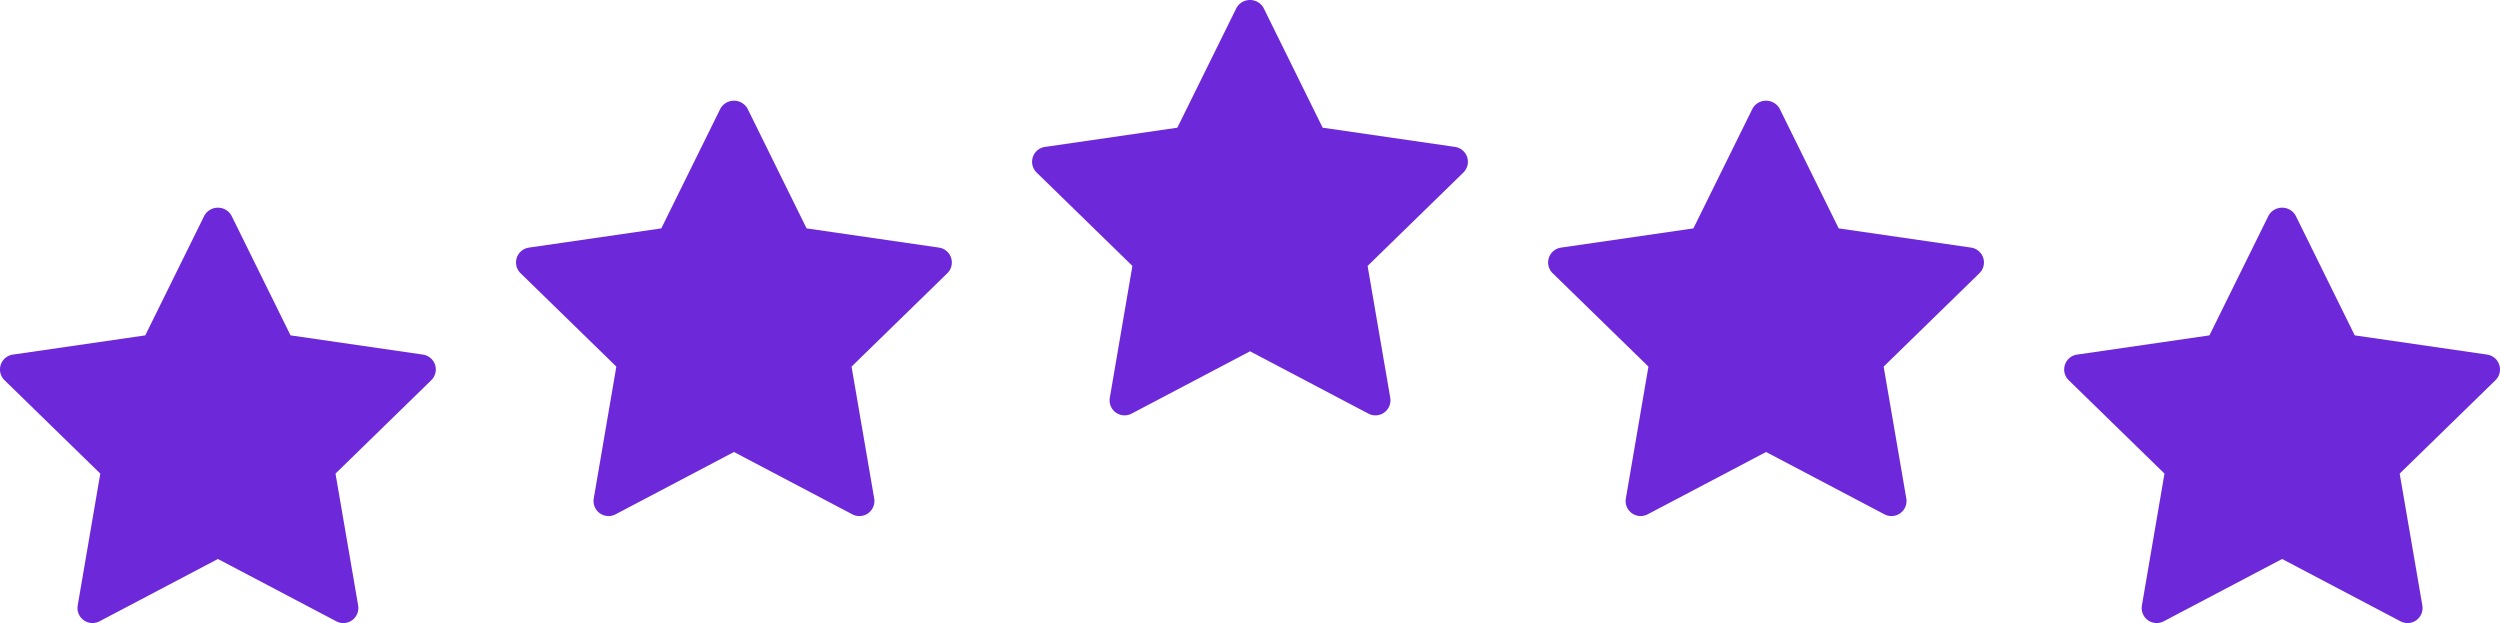 <svg xmlns="http://www.w3.org/2000/svg" width="220" height="54.827" viewBox="0 0 220 54.827">
  <g id="Groupe_38" data-name="Groupe 38" transform="translate(-2626.586 -3148.679)">
    <path id="Tracé_61" data-name="Tracé 61" d="M44.925,24.021a1.326,1.326,0,0,0-1.068-.9L32.207,21.43,27,10.875a1.37,1.37,0,0,0-2.369,0L19.421,21.43,7.771,23.122a1.321,1.321,0,0,0-.735,2.253l8.429,8.218L13.477,45.2a1.321,1.321,0,0,0,1.92,1.391l10.418-5.484,10.418,5.484a1.32,1.32,0,0,0,1.4-.1,1.327,1.327,0,0,0,.524-1.29L36.163,33.593l8.429-8.218a1.325,1.325,0,0,0,.333-1.354" transform="translate(2710.772 3138.486)" fill="#6d28d9"/>
    <path id="Tracé_62" data-name="Tracé 62" d="M44.925,24.021a1.326,1.326,0,0,0-1.068-.9L32.207,21.43,27,10.875a1.37,1.37,0,0,0-2.369,0L19.421,21.43,7.771,23.122a1.321,1.321,0,0,0-.735,2.253l8.429,8.218L13.477,45.2a1.321,1.321,0,0,0,1.92,1.391l10.418-5.484,10.418,5.484a1.32,1.32,0,0,0,1.4-.1,1.327,1.327,0,0,0,.524-1.29L36.163,33.593l8.429-8.218a1.325,1.325,0,0,0,.333-1.354" transform="translate(2665.359 3147.347)" fill="#6d28d9"/>
    <path id="Tracé_64" data-name="Tracé 64" d="M44.925,24.021a1.326,1.326,0,0,0-1.068-.9L32.207,21.43,27,10.875a1.37,1.37,0,0,0-2.369,0L19.421,21.43,7.771,23.122a1.321,1.321,0,0,0-.735,2.253l8.429,8.218L13.477,45.2a1.321,1.321,0,0,0,1.92,1.391l10.418-5.484,10.418,5.484a1.32,1.32,0,0,0,1.4-.1,1.327,1.327,0,0,0,.524-1.29L36.163,33.593l8.429-8.218a1.325,1.325,0,0,0,.333-1.354" transform="translate(2619.947 3156.762)" fill="#6d28d9"/>
    <path id="Tracé_65" data-name="Tracé 65" d="M44.925,24.021a1.326,1.326,0,0,0-1.068-.9L32.207,21.43,27,10.875a1.37,1.37,0,0,0-2.369,0L19.421,21.43,7.771,23.122a1.321,1.321,0,0,0-.735,2.253l8.429,8.218L13.477,45.2a1.321,1.321,0,0,0,1.92,1.391l10.418-5.484,10.418,5.484a1.32,1.32,0,0,0,1.4-.1,1.327,1.327,0,0,0,.524-1.29L36.163,33.593l8.429-8.218a1.325,1.325,0,0,0,.333-1.354" transform="translate(2801.596 3156.762)" fill="#6d28d9"/>
    <path id="Tracé_63" data-name="Tracé 63" d="M44.925,24.021a1.326,1.326,0,0,0-1.068-.9L32.207,21.43,27,10.875a1.37,1.37,0,0,0-2.369,0L19.421,21.43,7.771,23.122a1.321,1.321,0,0,0-.735,2.253l8.429,8.218L13.477,45.2a1.321,1.321,0,0,0,1.92,1.391l10.418-5.484,10.418,5.484a1.32,1.32,0,0,0,1.4-.1,1.327,1.327,0,0,0,.524-1.29L36.163,33.593l8.429-8.218a1.325,1.325,0,0,0,.333-1.354" transform="translate(2756.184 3147.347)" fill="#6d28d9"/>
  </g>
</svg>
